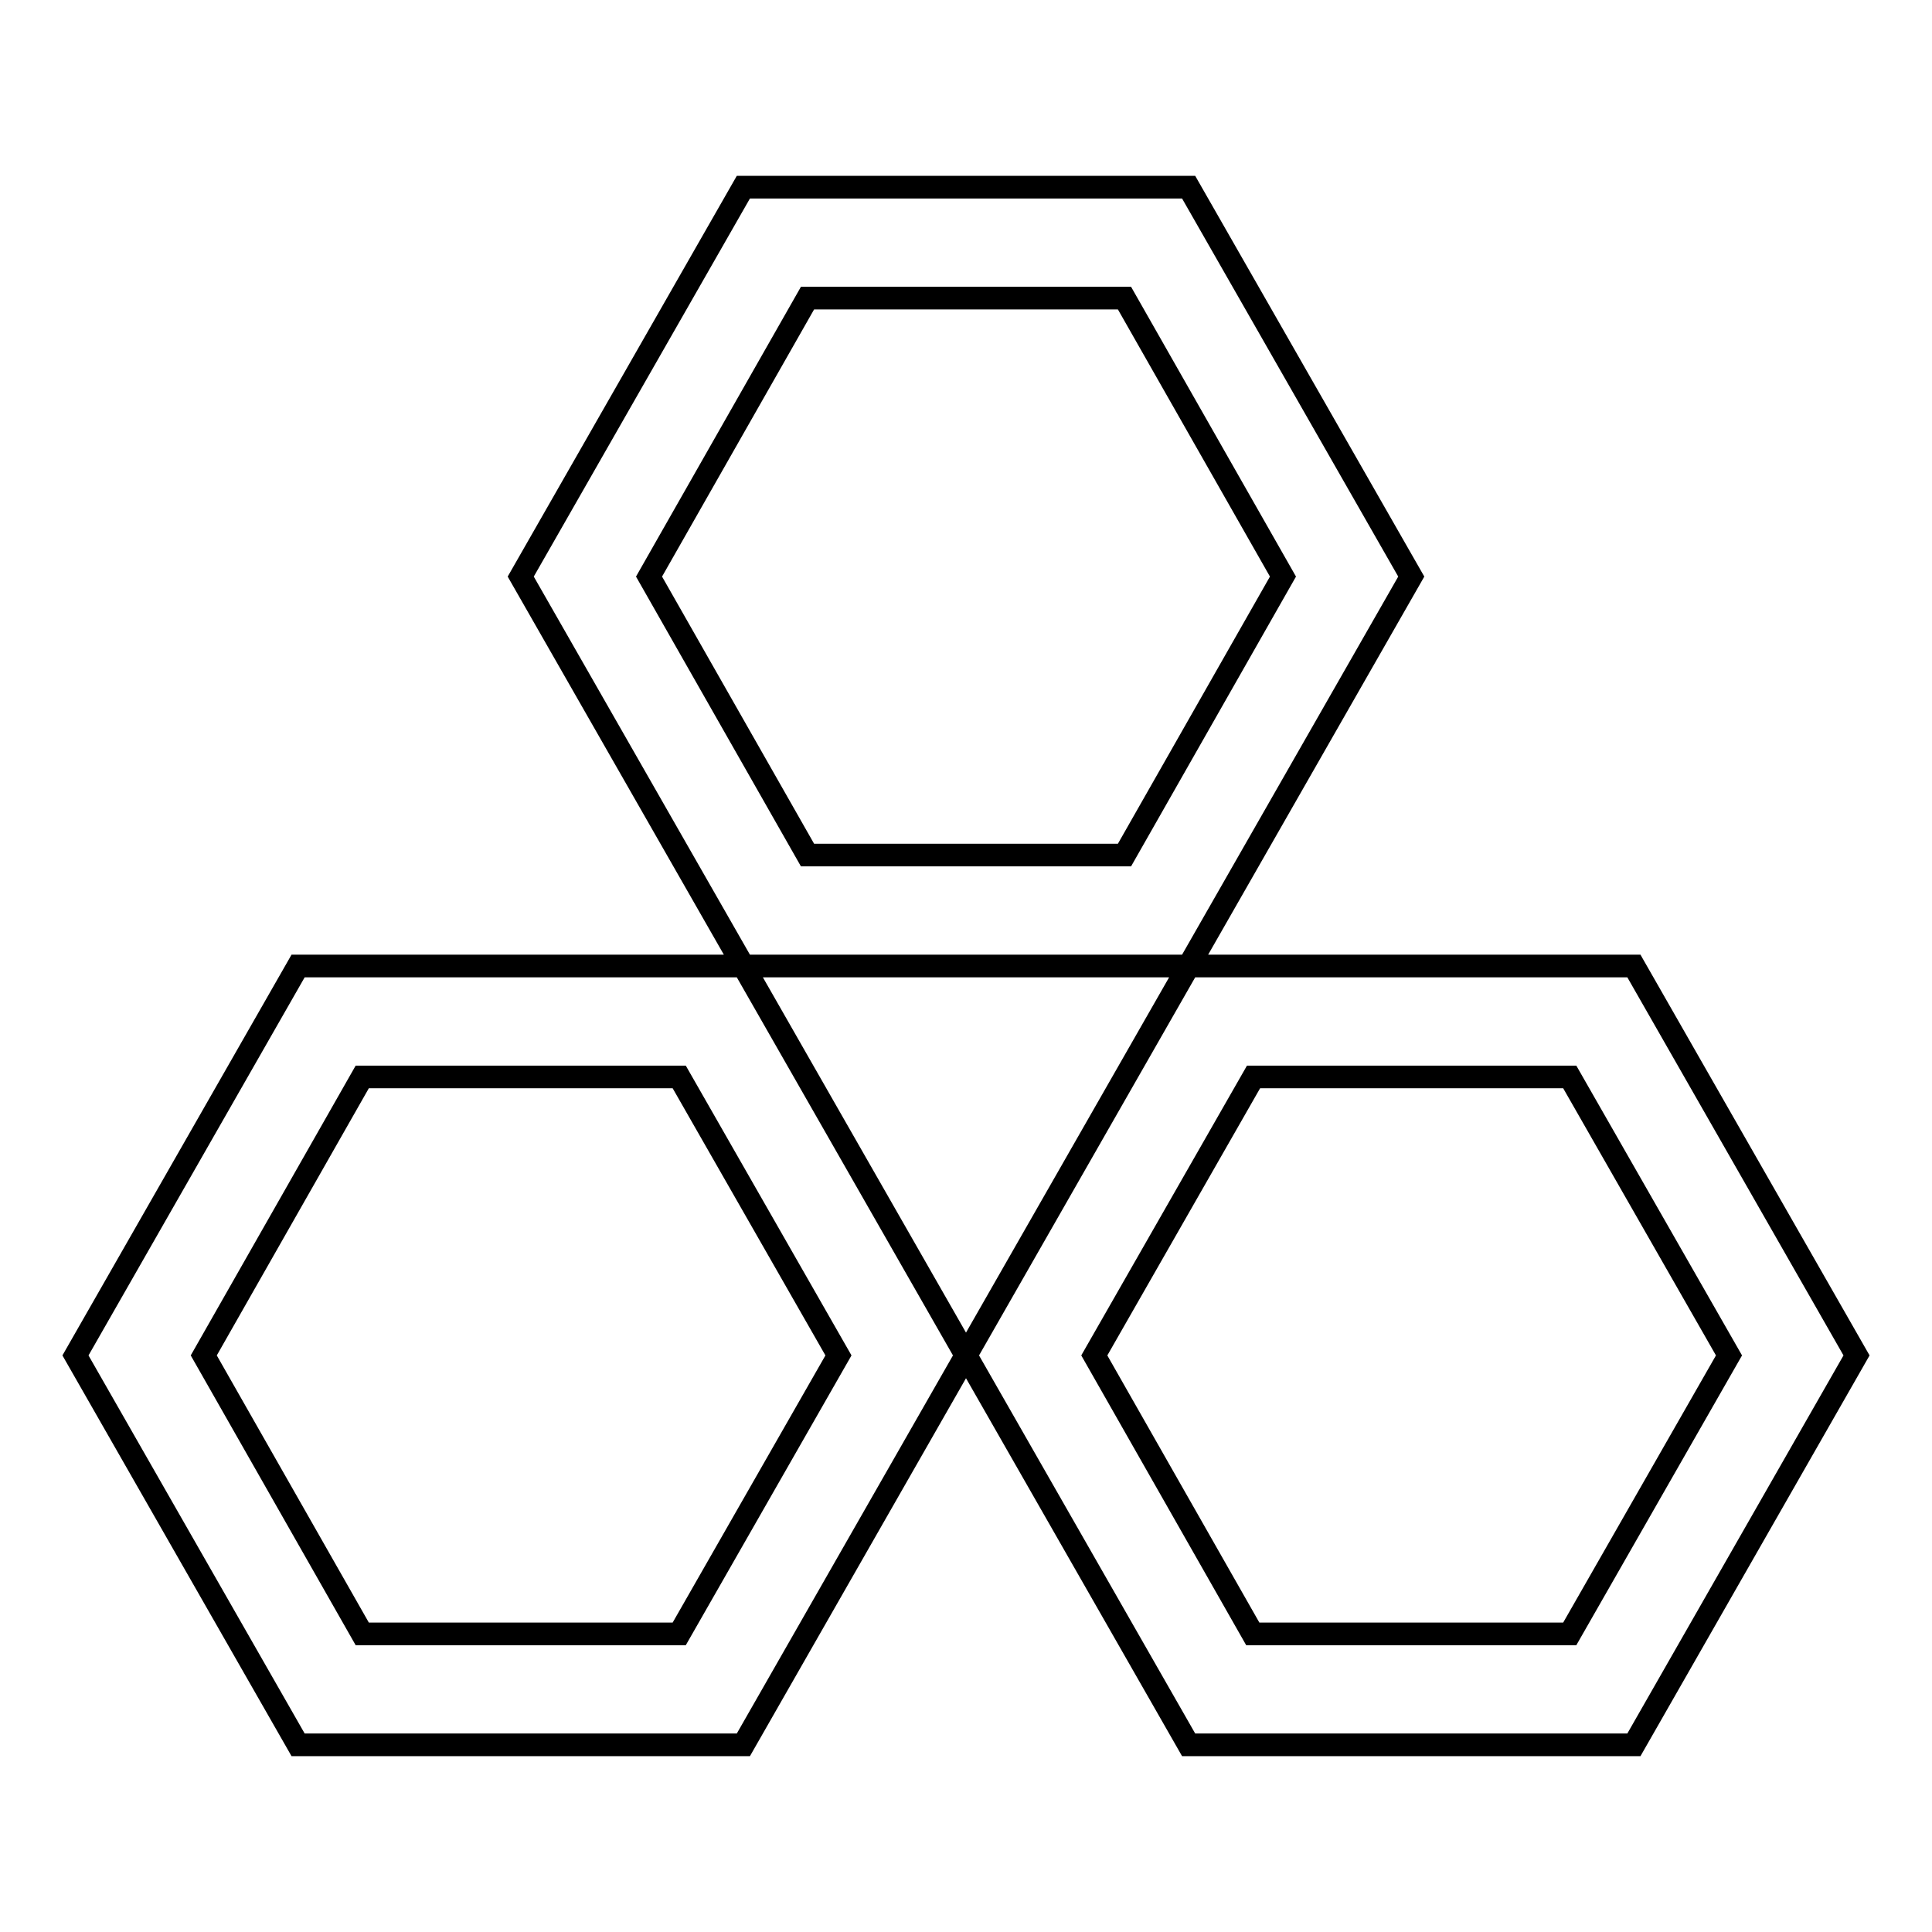 <?xml version="1.0" encoding="utf-8"?>
<!-- Svg Vector Icons : http://www.onlinewebfonts.com/icon -->
<!DOCTYPE svg PUBLIC "-//W3C//DTD SVG 1.1//EN" "http://www.w3.org/Graphics/SVG/1.1/DTD/svg11.dtd">
<svg version="1.1" xmlns="http://www.w3.org/2000/svg" xmlns:xlink="http://www.w3.org/1999/xlink" x="0px" y="0px" viewBox="0 0 256 256" enable-background="new 0 0 256 256" xml:space="preserve">
<g><g><path stroke-width="3" fill-opacity="0" stroke="#000000"  d="M216.5,128h-59L128,179.6l29.5,51.6h59l29.5-51.6L216.5,128z M208,216.5H166L145,179.6l21.1-36.9H208l21.1,36.9L208,216.5z M187,76.4l-29.5-51.6h-59L69,76.4L98.5,128h59L187,76.4z M107,113.3L86,76.4L107,39.5H149L170,76.4L149,113.3H107z M39.5,128L10,179.6l29.5,51.6h59l29.5-51.6L98.5,128H39.5z M90,216.5H48l-21-36.9l21-36.9H90l21.1,36.9L90,216.5z"/></g></g>
</svg>